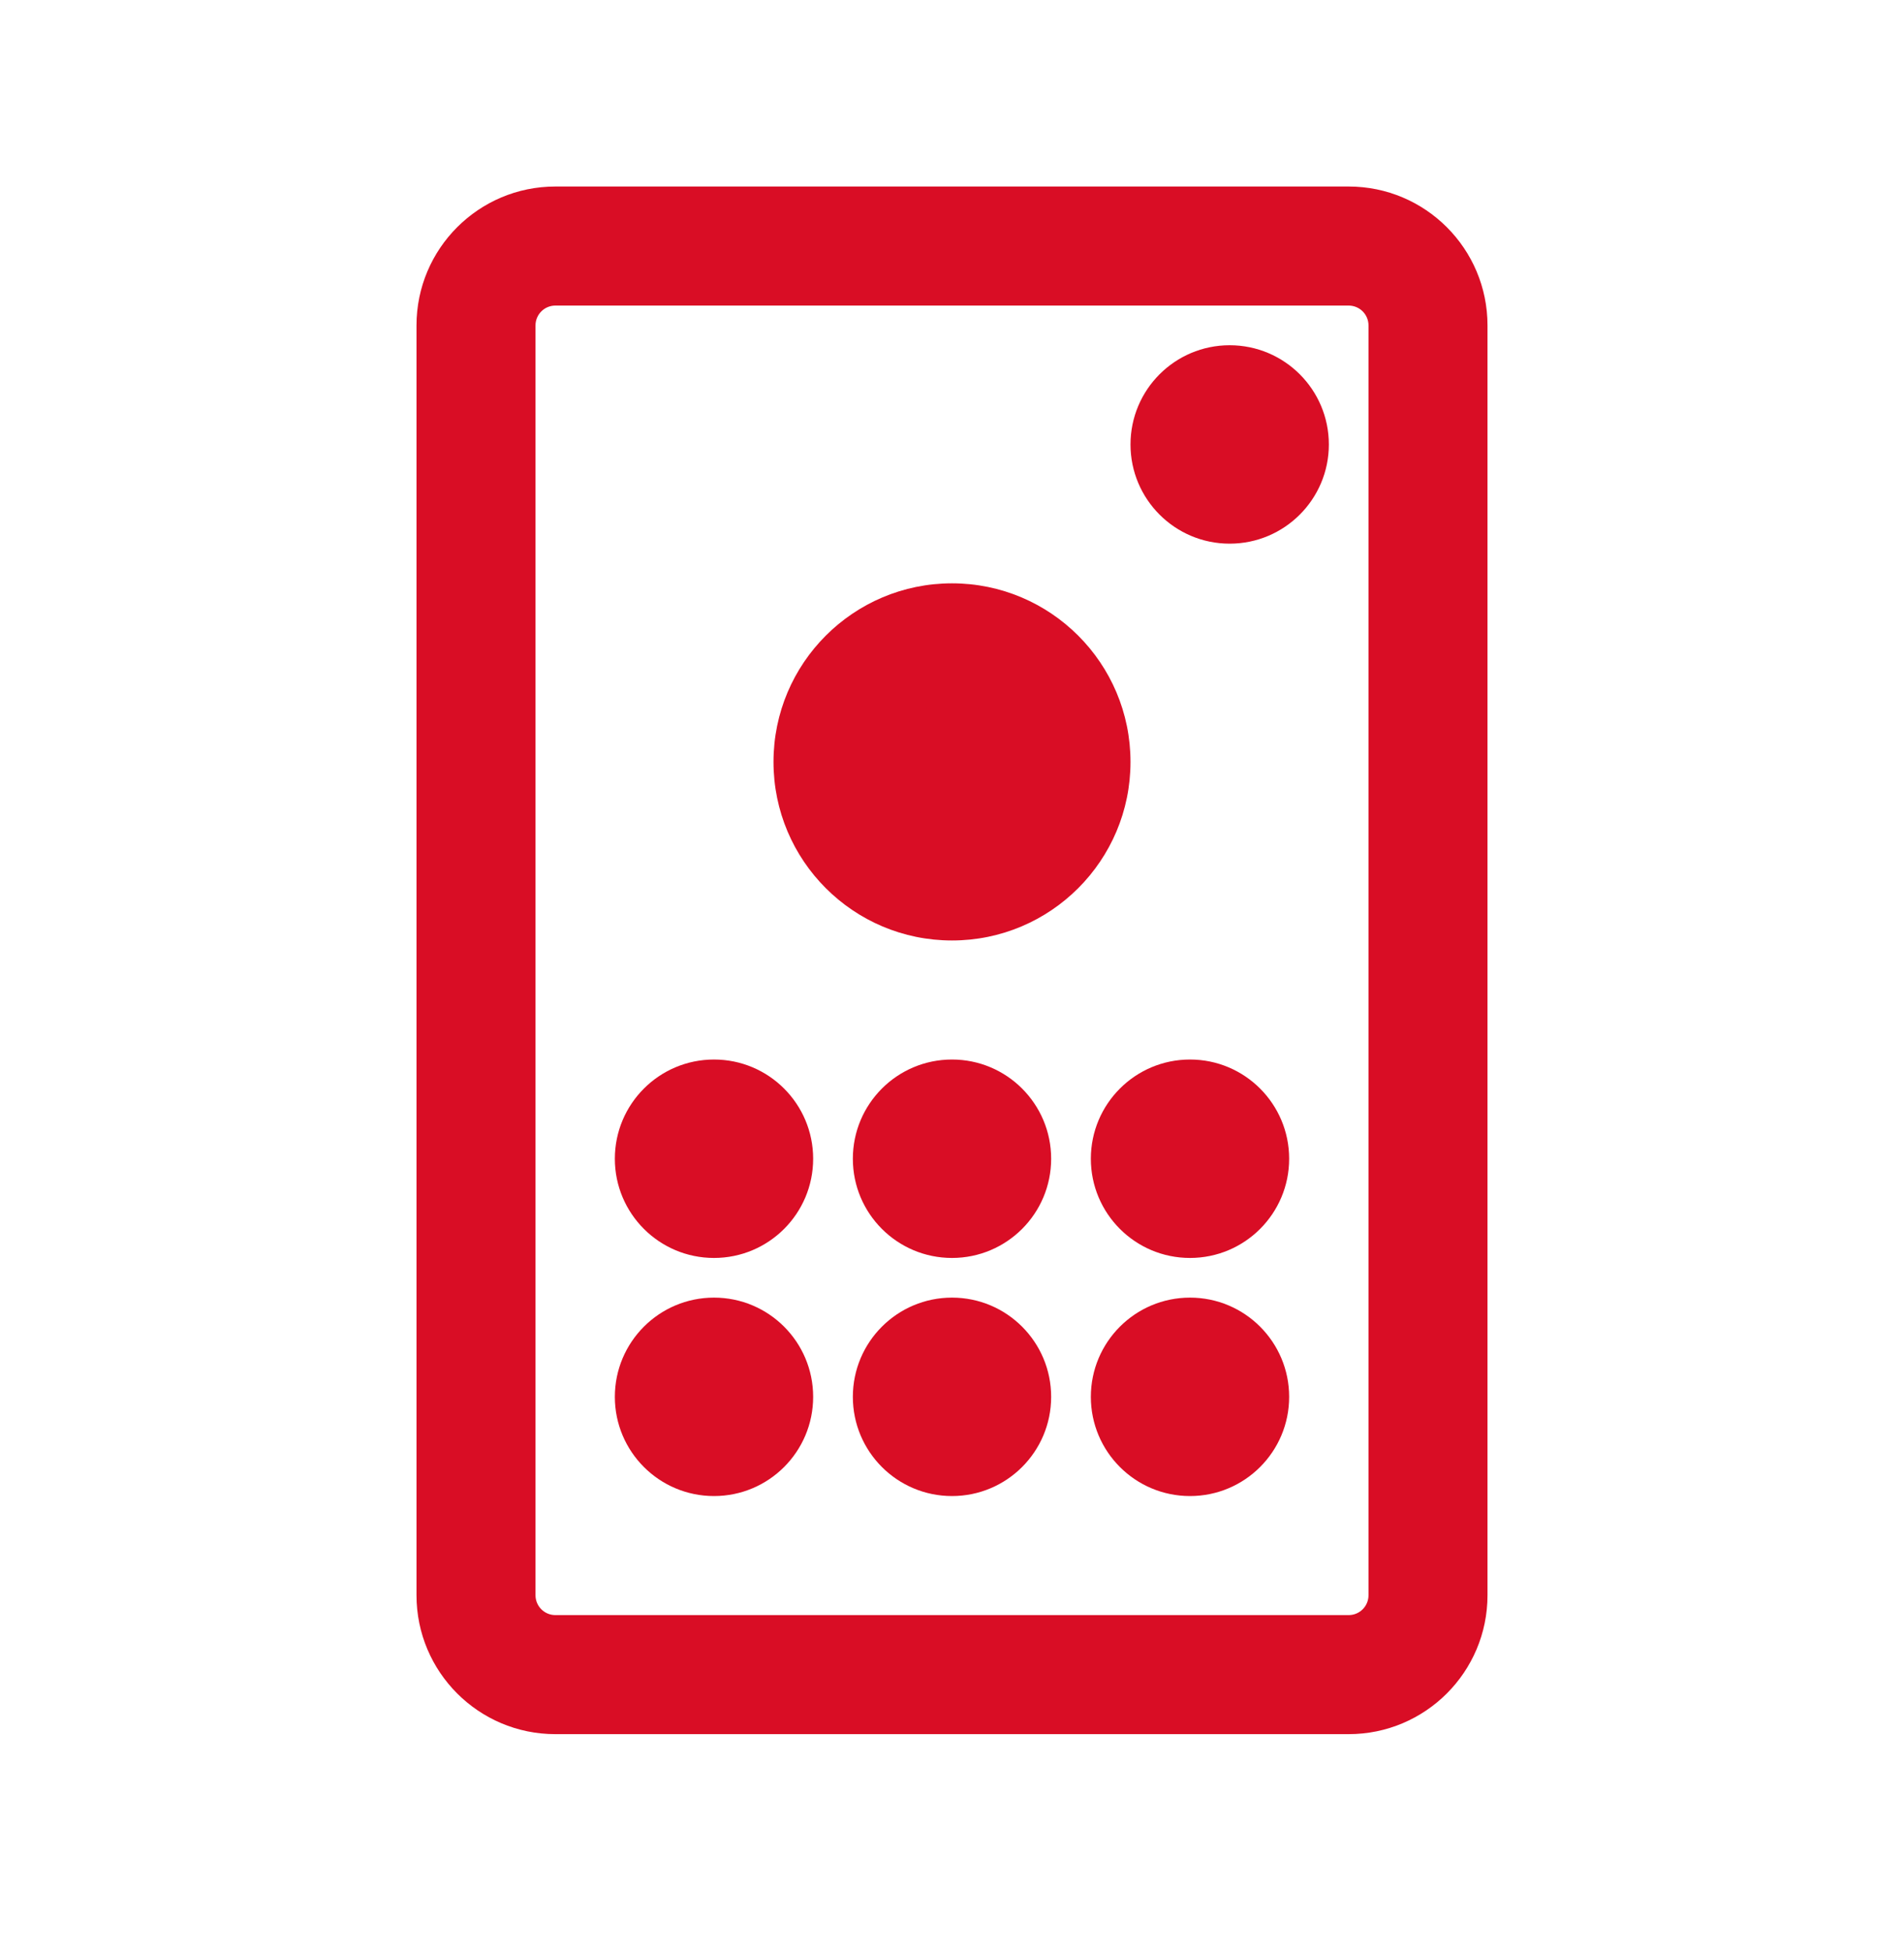 <svg width="40" height="41" viewBox="0 0 40 41" fill="none" xmlns="http://www.w3.org/2000/svg">
<path fill-rule="evenodd" clip-rule="evenodd" d="M8.75 6.834C8.75 5.223 10.056 3.917 11.667 3.917H28.333C29.944 3.917 31.25 5.223 31.25 6.834V33.5C31.25 35.111 29.944 36.417 28.333 36.417H11.667C10.056 36.417 8.75 35.111 8.75 33.5V6.834ZM11.667 6.417C11.437 6.417 11.25 6.604 11.25 6.834V33.5C11.25 33.73 11.437 33.917 11.667 33.917H28.333C28.564 33.917 28.75 33.73 28.75 33.5V6.834C28.75 6.604 28.564 6.417 28.333 6.417H11.667Z" fill="#D90D25"/>
<path d="M25 9.334C25 8.873 25.373 8.5 25.833 8.5C26.294 8.5 26.667 8.873 26.667 9.334C26.667 9.794 26.294 10.167 25.833 10.167C25.373 10.167 25 9.794 25 9.334Z" fill="#D90D25"/>
<path fill-rule="evenodd" clip-rule="evenodd" d="M23.75 9.334C23.75 8.183 24.683 7.25 25.833 7.25C26.984 7.25 27.917 8.183 27.917 9.334C27.917 10.484 26.984 11.417 25.833 11.417C24.683 11.417 23.75 10.484 23.75 9.334ZM25.833 9.75C26.064 9.75 26.25 9.564 26.25 9.334C26.25 9.104 26.064 8.917 25.833 8.917C25.603 8.917 25.417 9.104 25.417 9.334C25.417 9.564 25.603 9.75 25.833 9.75Z" fill="#D90D25"/>
<path d="M24.167 24.334C24.167 23.873 24.54 23.5 25 23.5C25.46 23.5 25.833 23.873 25.833 24.334C25.833 24.794 25.46 25.167 25 25.167C24.54 25.167 24.167 24.794 24.167 24.334Z" fill="#D90D25"/>
<path d="M19.167 24.334C19.167 23.873 19.54 23.5 20 23.5C20.46 23.5 20.833 23.873 20.833 24.334C20.833 24.794 20.46 25.167 20 25.167C19.54 25.167 19.167 24.794 19.167 24.334Z" fill="#D90D25"/>
<path d="M14.167 24.334C14.167 23.873 14.54 23.5 15 23.5C15.46 23.5 15.833 23.873 15.833 24.334C15.833 24.794 15.46 25.167 15 25.167C14.54 25.167 14.167 24.794 14.167 24.334Z" fill="#D90D25"/>
<path d="M24.167 29.334C24.167 28.873 24.54 28.5 25 28.5C25.46 28.5 25.833 28.873 25.833 29.334C25.833 29.794 25.46 30.167 25 30.167C24.54 30.167 24.167 29.794 24.167 29.334Z" fill="#D90D25"/>
<path d="M19.167 29.334C19.167 28.873 19.54 28.5 20 28.5C20.46 28.5 20.833 28.873 20.833 29.334C20.833 29.794 20.46 30.167 20 30.167C19.54 30.167 19.167 29.794 19.167 29.334Z" fill="#D90D25"/>
<path d="M14.167 29.334C14.167 28.873 14.54 28.5 15 28.5C15.46 28.5 15.833 28.873 15.833 29.334C15.833 29.794 15.46 30.167 15 30.167C14.54 30.167 14.167 29.794 14.167 29.334Z" fill="#D90D25"/>
<path fill-rule="evenodd" clip-rule="evenodd" d="M12.917 24.334C12.917 23.183 13.849 22.25 15 22.25C16.151 22.25 17.083 23.183 17.083 24.334C17.083 25.484 16.151 26.417 15 26.417C13.849 26.417 12.917 25.484 12.917 24.334ZM15 24.75C15.23 24.75 15.417 24.564 15.417 24.334C15.417 24.104 15.23 23.917 15 23.917C14.77 23.917 14.583 24.104 14.583 24.334C14.583 24.564 14.77 24.75 15 24.75ZM17.917 24.334C17.917 23.183 18.849 22.25 20 22.25C21.151 22.25 22.083 23.183 22.083 24.334C22.083 25.484 21.151 26.417 20 26.417C18.849 26.417 17.917 25.484 17.917 24.334ZM20 24.75C20.23 24.75 20.417 24.564 20.417 24.334C20.417 24.104 20.23 23.917 20 23.917C19.77 23.917 19.583 24.104 19.583 24.334C19.583 24.564 19.77 24.75 20 24.75ZM22.917 24.334C22.917 23.183 23.849 22.25 25 22.25C26.151 22.25 27.083 23.183 27.083 24.334C27.083 25.484 26.151 26.417 25 26.417C23.849 26.417 22.917 25.484 22.917 24.334ZM25 24.75C25.23 24.75 25.417 24.564 25.417 24.334C25.417 24.104 25.23 23.917 25 23.917C24.77 23.917 24.583 24.104 24.583 24.334C24.583 24.564 24.77 24.75 25 24.75ZM12.917 29.334C12.917 28.183 13.849 27.25 15 27.25C16.151 27.25 17.083 28.183 17.083 29.334C17.083 30.484 16.151 31.417 15 31.417C13.849 31.417 12.917 30.484 12.917 29.334ZM15 29.75C15.23 29.75 15.417 29.564 15.417 29.334C15.417 29.104 15.23 28.917 15 28.917C14.77 28.917 14.583 29.104 14.583 29.334C14.583 29.564 14.77 29.75 15 29.75ZM17.917 29.334C17.917 28.183 18.849 27.25 20 27.25C21.151 27.25 22.083 28.183 22.083 29.334C22.083 30.484 21.151 31.417 20 31.417C18.849 31.417 17.917 30.484 17.917 29.334ZM20 29.75C20.23 29.75 20.417 29.564 20.417 29.334C20.417 29.104 20.23 28.917 20 28.917C19.77 28.917 19.583 29.104 19.583 29.334C19.583 29.564 19.77 29.75 20 29.75ZM22.917 29.334C22.917 28.183 23.849 27.25 25 27.25C26.151 27.25 27.083 28.183 27.083 29.334C27.083 30.484 26.151 31.417 25 31.417C23.849 31.417 22.917 30.484 22.917 29.334ZM25 29.75C25.23 29.75 25.417 29.564 25.417 29.334C25.417 29.104 25.23 28.917 25 28.917C24.77 28.917 24.583 29.104 24.583 29.334C24.583 29.564 24.77 29.75 25 29.75Z" fill="#D90D25"/>
<path d="M17.5 16C17.5 14.62 18.619 13.5 20 13.5C21.381 13.5 22.5 14.62 22.5 16C22.5 17.381 21.381 18.5 20 18.5C18.619 18.5 17.5 17.381 17.5 16Z" fill="#D90D25"/>
<path fill-rule="evenodd" clip-rule="evenodd" d="M16.25 16C16.25 13.929 17.929 12.25 20 12.25C22.071 12.25 23.75 13.929 23.75 16C23.75 18.071 22.071 19.75 20 19.75C17.929 19.75 16.25 18.071 16.25 16ZM20 14.75C19.31 14.75 18.75 15.31 18.75 16C18.75 16.691 19.31 17.25 20 17.25C20.69 17.25 21.25 16.691 21.25 16C21.25 15.31 20.69 14.75 20 14.75Z" fill="#D90D25"/>
</svg>
